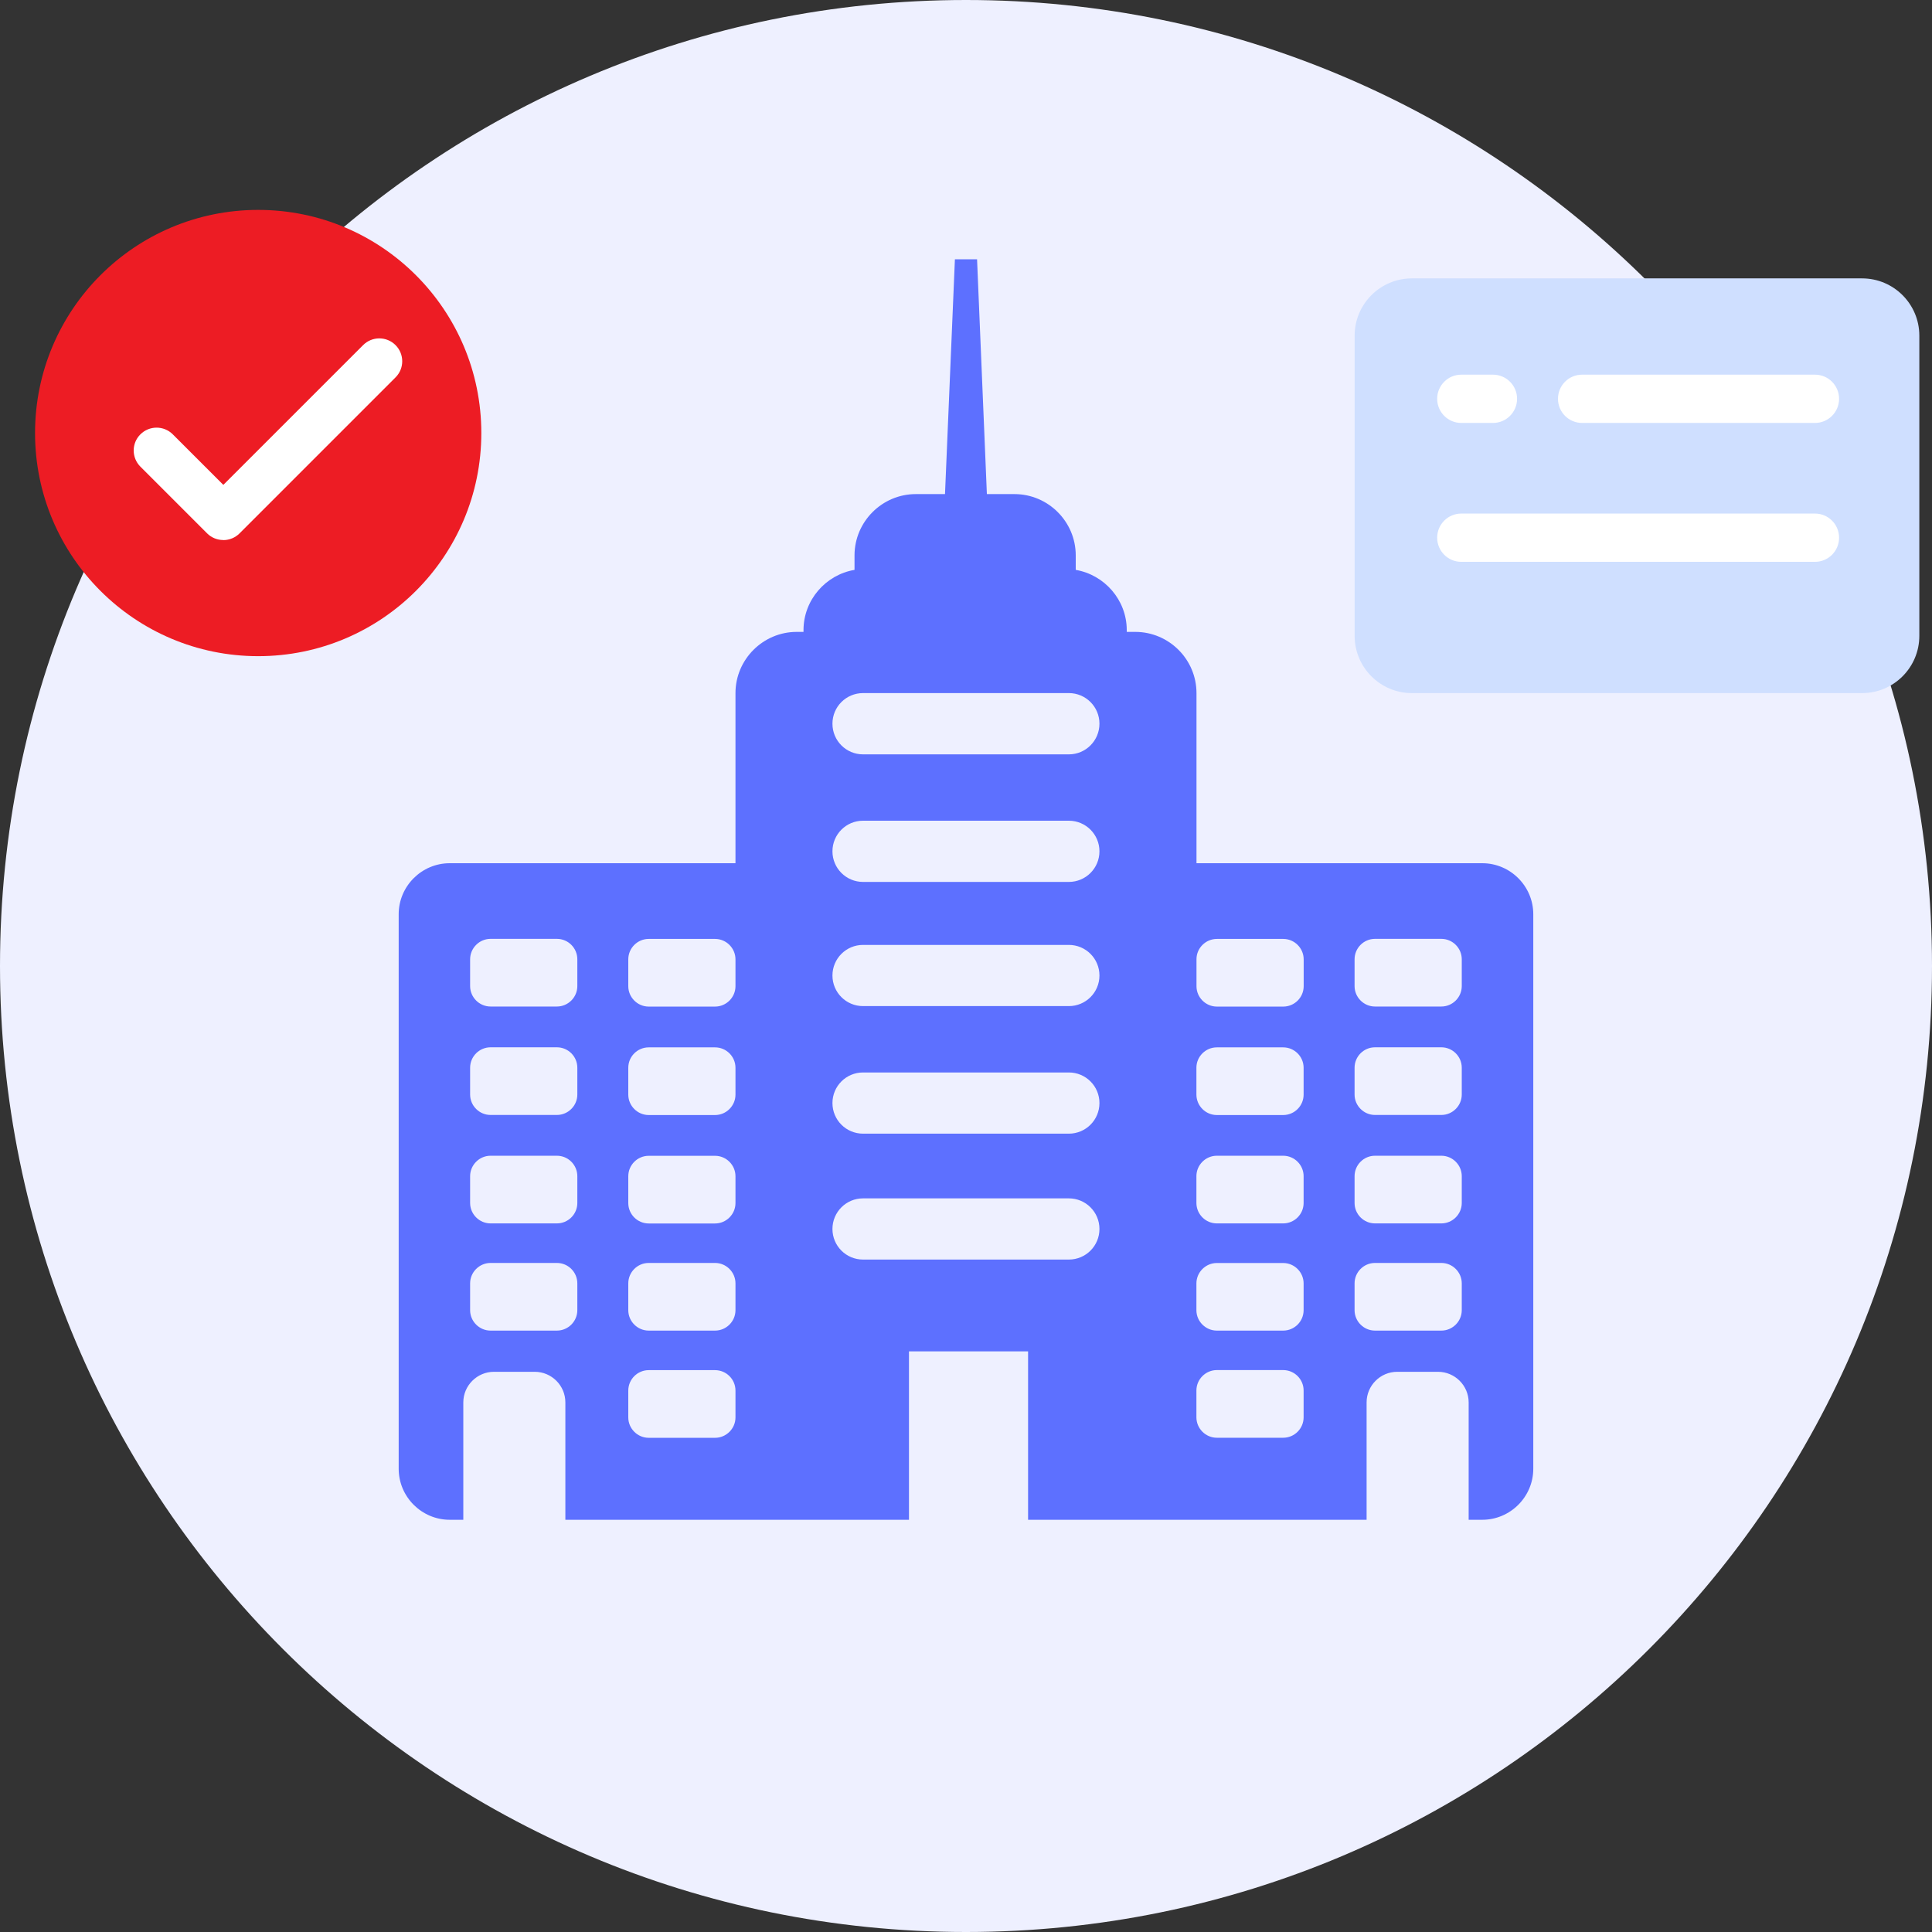 <svg width="120" height="120" viewBox="0 0 120 120" fill="none" xmlns="http://www.w3.org/2000/svg">
<rect x="0" y="0" width="120" height="120" fill="#333333" stroke="none"/>
<path d="M60 120C93.137 120 120 93.137 120 60C120 26.863 93.137 0 60 0C26.863 0 0 26.863 0 60C0 93.137 26.863 120 60 120Z" fill="#EEF0FF"/>
<path fill-rule="evenodd" clip-rule="evenodd" d="M80.97 81.378C80.97 82.074 80.402 82.646 79.701 82.646H75.58C74.884 82.646 74.311 82.074 74.311 81.382V79.716C74.311 79.02 74.884 78.448 75.58 78.448H79.701C80.398 78.448 80.97 79.02 80.97 79.716V81.382V81.378ZM80.97 74.719C80.97 75.415 80.402 75.988 79.701 75.988H75.58C74.884 75.988 74.316 75.42 74.311 74.724V73.054C74.311 72.353 74.884 71.785 75.58 71.785H79.701C80.398 71.785 80.97 72.357 80.97 73.054V74.719ZM90.793 81.378C90.793 82.074 90.221 82.646 89.525 82.646H85.403C84.707 82.646 84.135 82.074 84.135 81.378V79.712C84.135 79.016 84.703 78.444 85.403 78.444H89.525C90.221 78.444 90.793 79.016 90.793 79.712V81.378ZM90.793 74.719C90.793 75.415 90.221 75.988 89.525 75.988H85.403C84.707 75.988 84.135 75.42 84.135 74.719V73.054C84.135 72.357 84.703 71.785 85.403 71.785H89.525C90.221 71.785 90.793 72.357 90.793 73.054V74.719ZM90.793 67.984C90.793 68.68 90.221 69.252 89.525 69.252H85.403C84.707 69.252 84.135 68.68 84.135 67.984V66.318C84.135 65.622 84.703 65.05 85.403 65.05H89.525C90.221 65.05 90.793 65.618 90.793 66.318V67.984ZM90.793 61.248C90.793 61.945 90.221 62.517 89.525 62.517H85.403C84.707 62.517 84.135 61.945 84.135 61.248V59.583C84.135 58.886 84.703 58.314 85.403 58.314H89.525C90.221 58.314 90.793 58.886 90.793 59.583V61.248ZM80.97 88.032C80.97 88.728 80.402 89.301 79.701 89.301H75.58C74.884 89.301 74.311 88.728 74.311 88.032V86.367C74.311 85.67 74.884 85.098 75.58 85.098H79.701C80.398 85.098 80.97 85.666 80.97 86.367V88.032ZM66.388 70.414H53.605C52.555 70.414 51.705 69.564 51.705 68.513C51.705 67.463 52.555 66.613 53.605 66.613H66.388C67.439 66.613 68.289 67.463 68.289 68.513C68.289 69.564 67.439 70.414 66.388 70.414ZM66.388 62.491H53.605C52.555 62.491 51.705 61.641 51.705 60.591C51.705 59.54 52.555 58.69 53.605 58.69H66.388C67.439 58.69 68.289 59.54 68.289 60.591C68.289 61.641 67.439 62.491 66.388 62.491ZM66.388 54.778H53.605C52.555 54.778 51.705 53.928 51.705 52.877C51.705 51.826 52.555 50.976 53.605 50.976H66.388C67.439 50.976 68.289 51.826 68.289 52.877C68.289 53.928 67.439 54.778 66.388 54.778ZM66.388 46.855H53.605C52.555 46.855 51.705 46.005 51.705 44.95C51.705 43.899 52.555 43.049 53.605 43.049H66.388C67.439 43.049 68.289 43.899 68.289 44.95C68.289 46.001 67.439 46.855 66.388 46.855ZM66.388 78.234H53.605C52.555 78.234 51.705 77.385 51.705 76.334C51.705 75.283 52.555 74.433 53.605 74.433H66.388C67.439 74.433 68.289 75.283 68.289 76.334C68.289 77.385 67.439 78.234 66.388 78.234ZM74.316 61.257V59.578C74.316 58.886 74.888 58.318 75.584 58.318H79.706C80.402 58.318 80.974 58.891 80.974 59.587V61.253C80.974 61.949 80.406 62.521 79.706 62.521H75.584C74.888 62.521 74.32 61.953 74.316 61.261V61.257ZM74.311 67.992V66.318C74.311 65.622 74.884 65.054 75.58 65.054H79.701C80.398 65.054 80.97 65.622 80.97 66.322V67.988C80.97 68.684 80.402 69.257 79.701 69.257H75.58C74.884 69.257 74.316 68.689 74.311 67.992ZM29.2 81.378C29.2 82.074 29.773 82.646 30.469 82.646H34.59C35.287 82.646 35.859 82.074 35.859 81.378V79.712C35.859 79.016 35.291 78.444 34.59 78.444H30.469C29.773 78.444 29.2 79.016 29.2 79.712V81.378ZM29.2 74.719C29.2 75.415 29.773 75.988 30.469 75.988H34.59C35.287 75.988 35.859 75.42 35.859 74.719V73.054C35.859 72.357 35.291 71.785 34.59 71.785H30.469C29.773 71.785 29.2 72.357 29.2 73.054V74.719ZM29.2 67.984C29.2 68.68 29.773 69.252 30.469 69.252H34.59C35.287 69.252 35.859 68.68 35.859 67.984V66.318C35.859 65.622 35.291 65.05 34.59 65.05H30.469C29.773 65.05 29.2 65.618 29.2 66.318V67.984ZM29.2 61.248C29.2 61.945 29.773 62.517 30.469 62.517H34.59C35.287 62.517 35.859 61.945 35.859 61.248V59.583C35.859 58.886 35.291 58.314 34.59 58.314H30.469C29.773 58.314 29.2 58.886 29.2 59.583V61.248ZM45.682 86.371V88.037C45.682 88.733 45.11 89.305 44.414 89.305H40.292C39.596 89.305 39.024 88.733 39.024 88.037V86.371C39.024 85.675 39.592 85.102 40.292 85.102H44.414C45.11 85.102 45.682 85.67 45.682 86.371ZM45.682 79.712V81.378C45.682 82.074 45.11 82.646 44.414 82.646H40.292C39.596 82.646 39.024 82.074 39.024 81.378V79.712C39.024 79.016 39.592 78.444 40.292 78.444H44.414C45.11 78.444 45.682 79.016 45.682 79.712ZM45.682 73.058V74.724C45.682 75.42 45.11 75.992 44.414 75.992H40.292C39.596 75.992 39.024 75.424 39.024 74.724V73.058C39.024 72.362 39.592 71.789 40.292 71.789H44.414C45.11 71.789 45.682 72.362 45.682 73.058ZM45.682 66.322V67.988C45.682 68.684 45.11 69.257 44.414 69.257H40.292C39.596 69.257 39.024 68.684 39.024 67.988V66.322C39.024 65.622 39.592 65.054 40.292 65.054H44.414C45.11 65.054 45.682 65.622 45.682 66.322ZM45.682 59.587V61.253C45.682 61.949 45.11 62.521 44.414 62.521H40.292C39.596 62.521 39.024 61.949 39.024 61.253V59.587C39.024 58.891 39.592 58.318 40.292 58.318H44.414C45.11 58.318 45.682 58.891 45.682 59.587ZM92.066 53.616H74.316V43.049C74.316 40.956 72.607 39.248 70.514 39.248H69.985V39.141C69.985 37.266 68.605 35.703 66.816 35.396V34.494C66.816 32.402 65.103 30.689 63.01 30.689H61.297L60.687 16.107H59.311L58.696 30.689H56.881C54.793 30.689 53.076 32.402 53.076 34.494V35.396C51.286 35.699 49.907 37.266 49.907 39.141V39.248H49.484C47.391 39.248 45.682 40.961 45.682 43.049V53.616H27.932C26.189 53.616 24.763 55.042 24.763 56.785V91.227C24.763 92.97 26.189 94.396 27.932 94.396H28.777V87.105C28.777 86.059 29.636 85.205 30.678 85.205H33.215C34.261 85.205 35.116 86.059 35.116 87.105V94.396H56.458V83.936H63.856V94.396H84.882V87.105C84.882 86.059 85.737 85.205 86.783 85.205H89.32C90.362 85.205 91.221 86.059 91.221 87.105V94.396H92.066C93.809 94.396 95.235 92.97 95.235 91.227V56.785C95.235 55.042 93.809 53.616 92.066 53.616Z" fill="#5D70FF"/>
<path d="M16.037 40.756C23.691 40.756 29.896 34.551 29.896 26.897C29.896 19.242 23.691 13.037 16.037 13.037C8.382 13.037 2.177 19.242 2.177 26.897C2.177 34.551 8.382 40.756 16.037 40.756Z" fill="#ED1C24"/>
<path d="M13.867 33.542C13.491 33.542 13.128 33.393 12.864 33.128L8.721 28.985C8.165 28.43 8.165 27.529 8.721 26.978C9.276 26.423 10.177 26.423 10.732 26.978L13.871 30.117L22.555 21.434C23.11 20.879 24.011 20.879 24.566 21.434C25.122 21.989 25.122 22.89 24.566 23.441L14.875 33.133C14.61 33.397 14.247 33.547 13.871 33.547L13.867 33.542Z" fill="white"/>
<path d="M115.655 17.291H87.697C85.732 17.291 84.139 18.884 84.139 20.849V39.492C84.139 41.457 85.732 43.05 87.697 43.05H115.655C117.62 43.05 119.213 41.457 119.213 39.492V20.849C119.213 18.884 117.62 17.291 115.655 17.291Z" fill="#CFDFFF"/>
<path d="M92.728 26.27H90.764C89.935 26.27 89.265 25.599 89.265 24.771C89.265 23.942 89.935 23.271 90.764 23.271H92.728C93.557 23.271 94.228 23.942 94.228 24.771C94.228 25.599 93.557 26.27 92.728 26.27Z" fill="white"/>
<path d="M112.73 26.27H98.268C97.439 26.27 96.769 25.599 96.769 24.771C96.769 23.942 97.439 23.271 98.268 23.271H112.73C113.558 23.271 114.229 23.942 114.229 24.771C114.229 25.599 113.558 26.27 112.73 26.27Z" fill="white"/>
<path d="M112.73 34.897H90.764C89.935 34.897 89.265 34.226 89.265 33.398C89.265 32.569 89.935 31.898 90.764 31.898H112.73C113.559 31.898 114.229 32.569 114.229 33.398C114.229 34.226 113.559 34.897 112.73 34.897Z" fill="white"/>
</svg>
